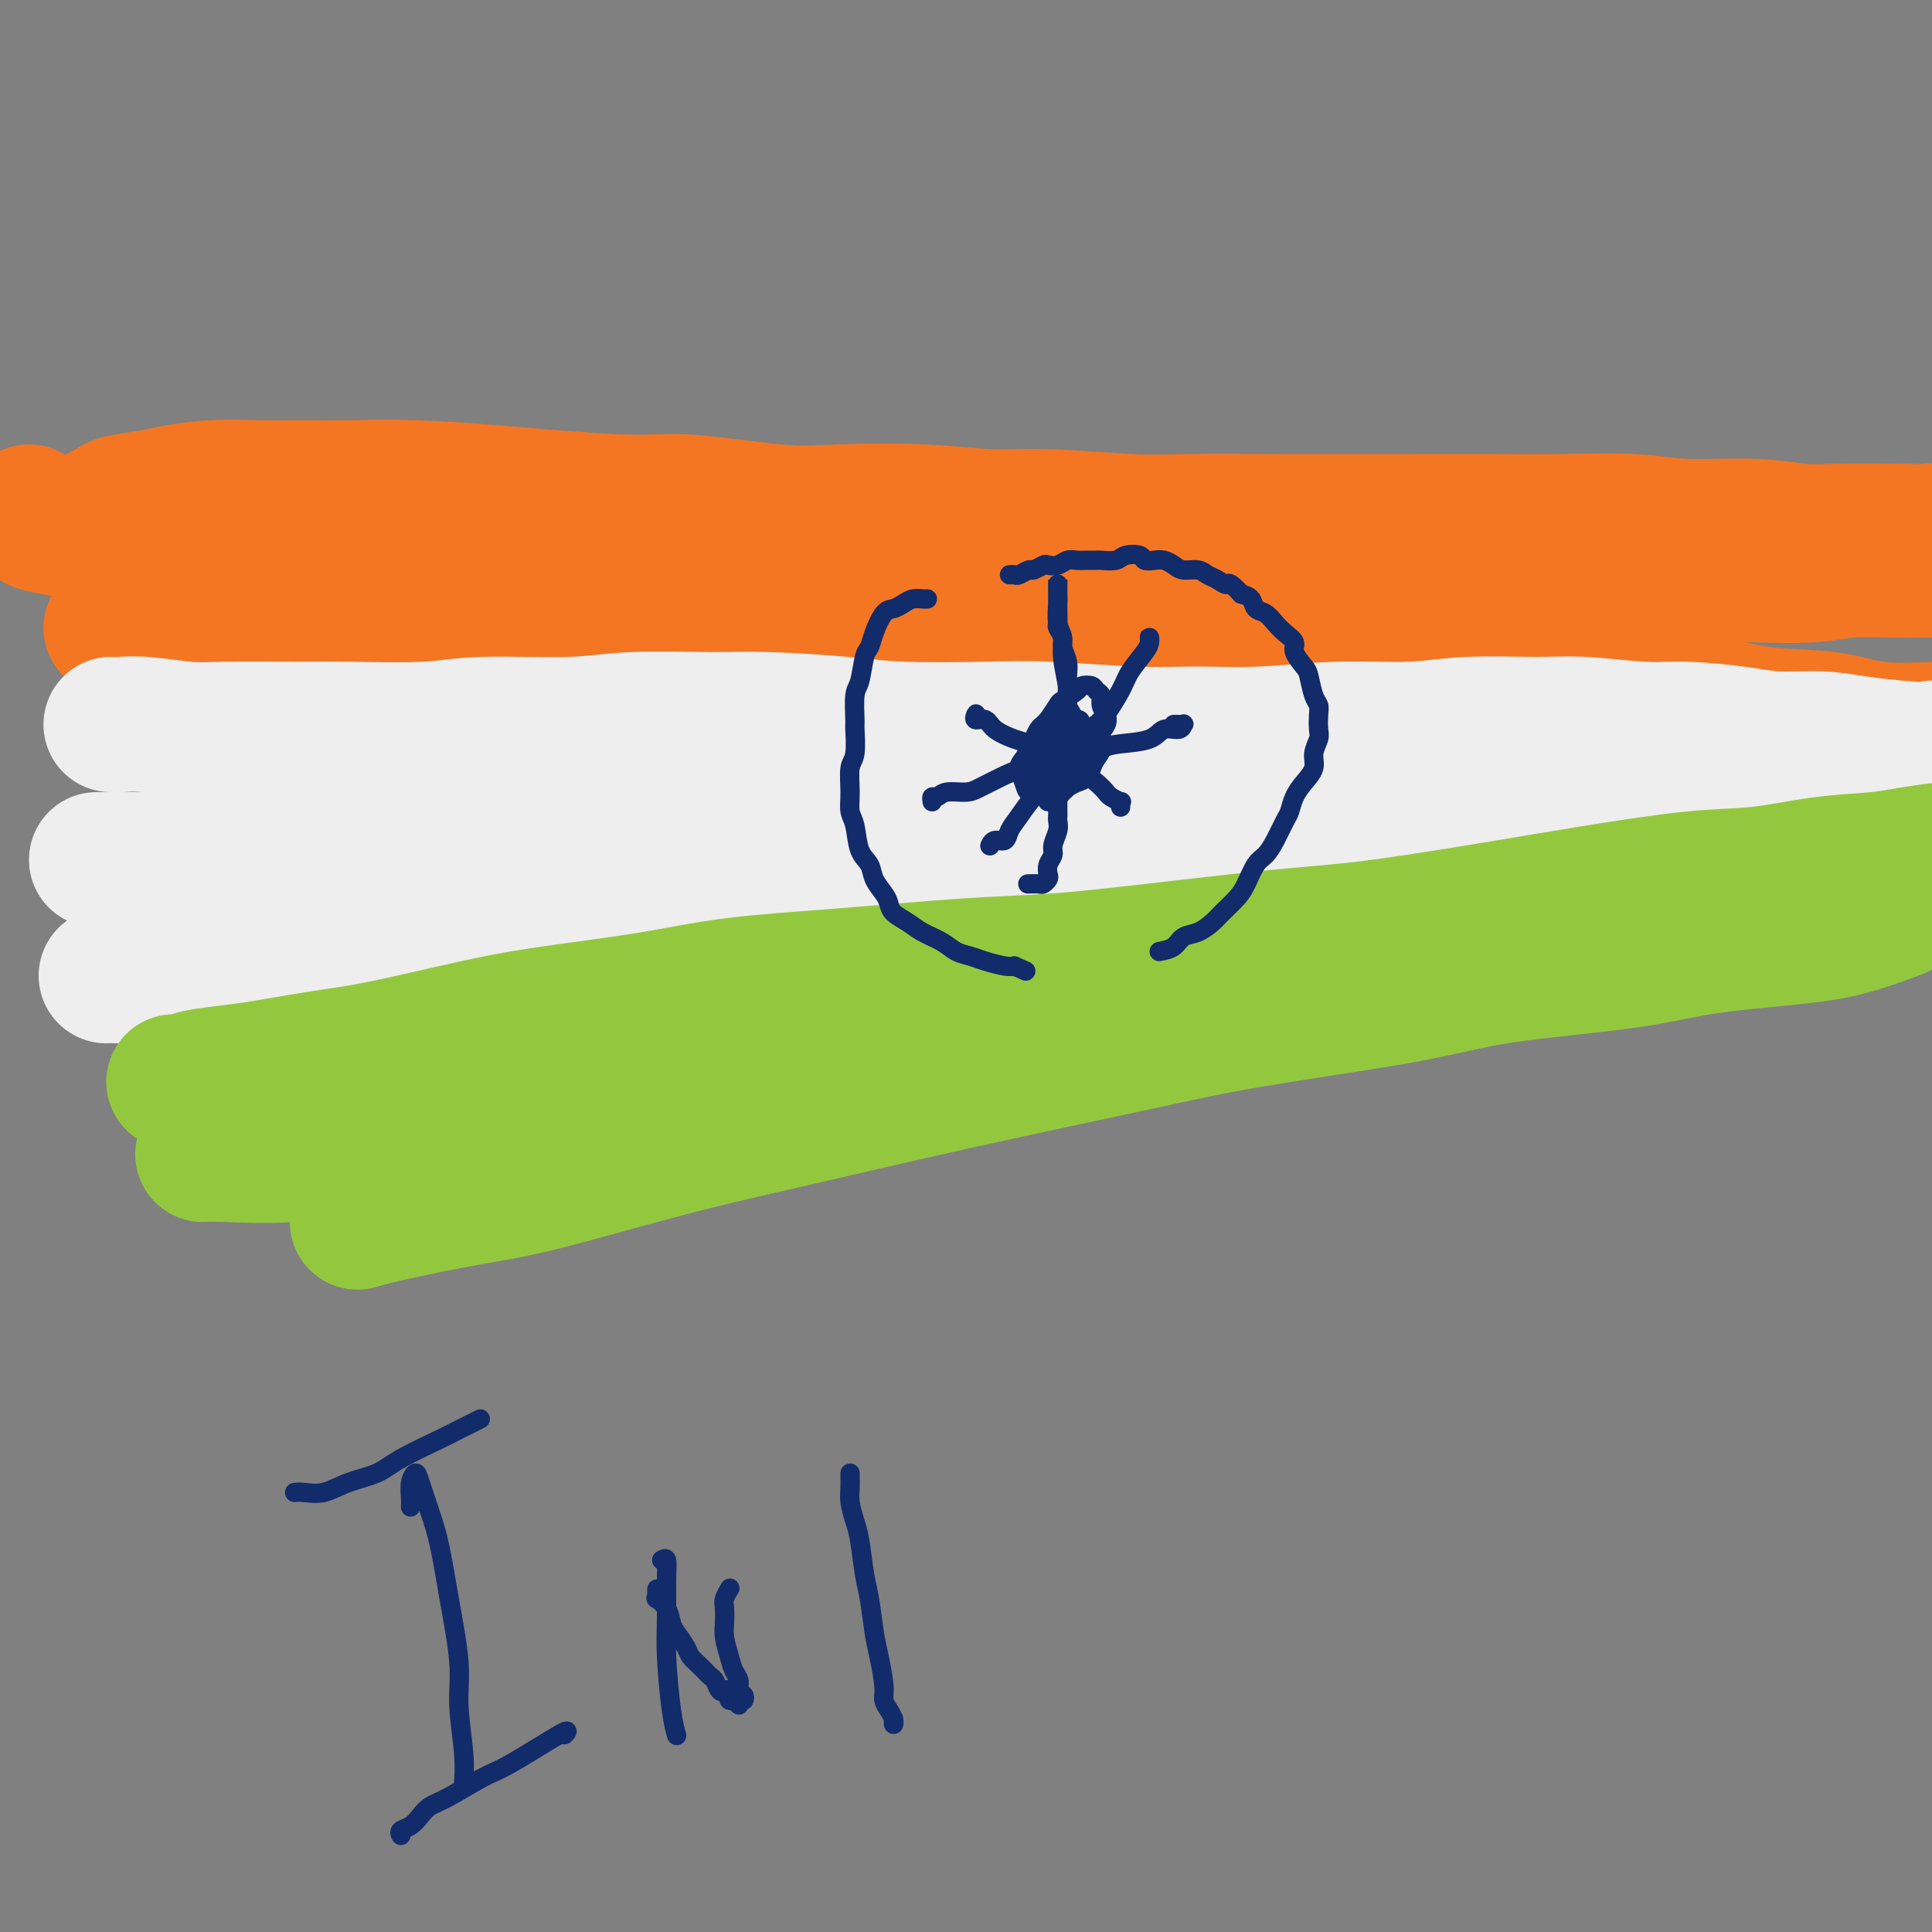 <svg viewBox='0 0 400 400' version='1.1' xmlns='http://www.w3.org/2000/svg' xmlns:xlink='http://www.w3.org/1999/xlink'><rect x="0" y="0" width="400" height="400" fill="#808080" stroke="none"/><g fill='none' stroke='#F47623' stroke-width='28' stroke-linecap='round' stroke-linejoin='round'><path d='M21,106c0.773,-0.334 1.546,-0.668 2,-1c0.454,-0.332 0.589,-0.663 2,-1c1.411,-0.337 4.097,-0.679 6,-1c1.903,-0.321 3.023,-0.622 5,-1c1.977,-0.378 4.810,-0.834 8,-1c3.190,-0.166 6.738,-0.041 10,0c3.262,0.041 6.238,-0.000 9,0c2.762,0.000 5.311,0.043 9,0c3.689,-0.043 8.520,-0.171 14,0c5.480,0.171 11.610,0.642 16,1c4.390,0.358 7.038,0.604 12,1c4.962,0.396 12.236,0.942 17,1c4.764,0.058 7.019,-0.373 12,0c4.981,0.373 12.688,1.549 18,2c5.312,0.451 8.228,0.177 13,0c4.772,-0.177 11.399,-0.258 17,0c5.601,0.258 10.174,0.854 14,1c3.826,0.146 6.903,-0.157 12,0c5.097,0.157 12.212,0.774 17,1c4.788,0.226 7.249,0.060 12,0c4.751,-0.060 11.791,-0.016 18,0c6.209,0.016 11.586,0.003 16,0c4.414,-0.003 7.867,0.003 13,0c5.133,-0.003 11.948,-0.016 17,0c5.052,0.016 8.341,0.061 13,0c4.659,-0.061 10.688,-0.226 15,0c4.312,0.226 6.907,0.845 11,1c4.093,0.155 9.685,-0.154 14,0c4.315,0.154 7.354,0.772 10,1c2.646,0.228 4.899,0.065 8,0c3.101,-0.065 7.051,-0.033 11,0'/><path d='M392,110c37.683,0.618 16.390,0.165 10,0c-6.390,-0.165 2.121,-0.040 7,0c4.879,0.040 6.124,-0.003 8,0c1.876,0.003 4.383,0.052 7,0c2.617,-0.052 5.345,-0.206 7,0c1.655,0.206 2.236,0.774 3,1c0.764,0.226 1.710,0.112 2,0c0.290,-0.112 -0.076,-0.223 -1,0c-0.924,0.223 -2.407,0.778 -3,1c-0.593,0.222 -0.297,0.111 0,0'/><path d='M6,106c0.202,0.756 0.404,1.512 1,2c0.596,0.488 1.586,0.708 3,1c1.414,0.292 3.253,0.656 5,1c1.747,0.344 3.402,0.669 5,1c1.598,0.331 3.139,0.667 6,1c2.861,0.333 7.042,0.664 10,1c2.958,0.336 4.693,0.679 8,1c3.307,0.321 8.186,0.621 12,1c3.814,0.379 6.563,0.837 10,1c3.437,0.163 7.562,0.029 12,0c4.438,-0.029 9.188,0.046 13,0c3.812,-0.046 6.686,-0.212 11,0c4.314,0.212 10.069,0.802 14,1c3.931,0.198 6.039,0.003 10,0c3.961,-0.003 9.775,0.185 14,0c4.225,-0.185 6.859,-0.744 11,-1c4.141,-0.256 9.788,-0.209 14,0c4.212,0.209 6.989,0.582 11,1c4.011,0.418 9.256,0.883 13,1c3.744,0.117 5.987,-0.112 10,0c4.013,0.112 9.796,0.566 14,1c4.204,0.434 6.829,0.850 11,1c4.171,0.150 9.889,0.035 14,0c4.111,-0.035 6.615,0.008 11,0c4.385,-0.008 10.652,-0.069 15,0c4.348,0.069 6.778,0.267 11,0c4.222,-0.267 10.235,-0.999 14,-1c3.765,-0.001 5.283,0.731 9,1c3.717,0.269 9.633,0.077 14,0c4.367,-0.077 7.183,-0.038 10,0'/><path d='M322,120c41.963,0.603 18.869,0.110 12,0c-6.869,-0.110 2.486,0.163 9,0c6.514,-0.163 10.188,-0.762 13,-1c2.812,-0.238 4.762,-0.116 8,0c3.238,0.116 7.765,0.227 11,0c3.235,-0.227 5.179,-0.793 8,-1c2.821,-0.207 6.519,-0.055 9,0c2.481,0.055 3.745,0.015 5,0c1.255,-0.015 2.501,-0.004 3,0c0.499,0.004 0.249,0.002 0,0'/><path d='M23,130c0.139,-0.089 0.279,-0.178 1,0c0.721,0.178 2.024,0.623 3,1c0.976,0.377 1.626,0.686 3,1c1.374,0.314 3.472,0.631 6,1c2.528,0.369 5.488,0.788 10,1c4.512,0.212 10.578,0.218 15,0c4.422,-0.218 7.199,-0.658 13,-1c5.801,-0.342 14.626,-0.585 21,-1c6.374,-0.415 10.298,-1.003 17,-1c6.702,0.003 16.181,0.597 23,1c6.819,0.403 10.979,0.616 18,1c7.021,0.384 16.902,0.939 24,1c7.098,0.061 11.414,-0.373 18,0c6.586,0.373 15.441,1.553 22,2c6.559,0.447 10.823,0.161 17,0c6.177,-0.161 14.267,-0.197 20,0c5.733,0.197 9.107,0.625 14,1c4.893,0.375 11.303,0.695 16,1c4.697,0.305 7.680,0.596 12,1c4.320,0.404 9.975,0.923 14,1c4.025,0.077 6.418,-0.288 10,0c3.582,0.288 8.353,1.228 13,2c4.647,0.772 9.169,1.377 13,2c3.831,0.623 6.970,1.263 10,2c3.030,0.737 5.953,1.571 10,2c4.047,0.429 9.220,0.455 13,1c3.780,0.545 6.168,1.610 10,2c3.832,0.390 9.110,0.104 13,0c3.890,-0.104 6.394,-0.028 10,0c3.606,0.028 8.316,0.008 12,0c3.684,-0.008 6.342,-0.004 9,0'/><path d='M433,151c7.511,0.000 4.289,0.000 3,0c-1.289,0.000 -0.644,0.000 0,0'/></g>
<g fill='none' stroke='#EEEEEE' stroke-width='28' stroke-linecap='round' stroke-linejoin='round'><path d='M23,150c0.513,0.030 1.027,0.061 2,0c0.973,-0.061 2.406,-0.213 5,0c2.594,0.213 6.348,0.790 9,1c2.652,0.210 4.203,0.052 8,0c3.797,-0.052 9.839,0.001 14,0c4.161,-0.001 6.441,-0.057 11,0c4.559,0.057 11.395,0.226 16,0c4.605,-0.226 6.977,-0.846 12,-1c5.023,-0.154 12.697,0.158 18,0c5.303,-0.158 8.235,-0.785 13,-1c4.765,-0.215 11.363,-0.019 16,0c4.637,0.019 7.314,-0.140 12,0c4.686,0.140 11.382,0.577 16,1c4.618,0.423 7.156,0.831 12,1c4.844,0.169 11.992,0.099 17,0c5.008,-0.099 7.876,-0.227 13,0c5.124,0.227 12.506,0.808 18,1c5.494,0.192 9.102,-0.005 13,0c3.898,0.005 8.088,0.212 13,0c4.912,-0.212 10.548,-0.842 16,-1c5.452,-0.158 10.722,0.158 15,0c4.278,-0.158 7.566,-0.789 12,-1c4.434,-0.211 10.015,-0.001 14,0c3.985,0.001 6.375,-0.206 10,0c3.625,0.206 8.484,0.825 12,1c3.516,0.175 5.690,-0.094 9,0c3.310,0.094 7.757,0.550 11,1c3.243,0.450 5.282,0.894 8,1c2.718,0.106 6.116,-0.125 9,0c2.884,0.125 5.252,0.607 8,1c2.748,0.393 5.874,0.696 9,1'/><path d='M394,155c11.236,0.785 6.328,0.249 6,0c-0.328,-0.249 3.926,-0.210 7,0c3.074,0.210 4.968,0.592 7,1c2.032,0.408 4.201,0.840 5,1c0.799,0.160 0.228,0.046 0,0c-0.228,-0.046 -0.114,-0.023 0,0'/><path d='M20,178c1.377,0.007 2.753,0.014 5,0c2.247,-0.014 5.363,-0.048 8,0c2.637,0.048 4.795,0.179 9,0c4.205,-0.179 10.458,-0.668 15,-1c4.542,-0.332 7.374,-0.509 13,-1c5.626,-0.491 14.044,-1.298 20,-2c5.956,-0.702 9.448,-1.299 16,-2c6.552,-0.701 16.165,-1.508 23,-2c6.835,-0.492 10.892,-0.671 17,-1c6.108,-0.329 14.268,-0.810 22,-1c7.732,-0.190 15.036,-0.089 21,0c5.964,0.089 10.586,0.167 15,0c4.414,-0.167 8.618,-0.580 15,-1c6.382,-0.420 14.940,-0.847 21,-1c6.060,-0.153 9.621,-0.031 15,0c5.379,0.031 12.575,-0.029 19,0c6.425,0.029 12.078,0.148 17,0c4.922,-0.148 9.114,-0.561 13,-1c3.886,-0.439 7.465,-0.903 12,-1c4.535,-0.097 10.024,0.174 15,0c4.976,-0.174 9.439,-0.793 13,-1c3.561,-0.207 6.220,-0.003 10,0c3.780,0.003 8.682,-0.195 12,0c3.318,0.195 5.052,0.785 7,1c1.948,0.215 4.109,0.057 7,0c2.891,-0.057 6.512,-0.013 9,0c2.488,0.013 3.842,-0.007 6,0c2.158,0.007 5.119,0.040 8,0c2.881,-0.040 5.680,-0.154 8,0c2.320,0.154 4.160,0.577 6,1'/><path d='M417,165c11.852,0.249 4.981,-0.129 3,0c-1.981,0.129 0.928,0.766 2,1c1.072,0.234 0.306,0.067 0,0c-0.306,-0.067 -0.153,-0.033 0,0'/><path d='M22,202c0.104,-0.026 0.209,-0.053 2,0c1.791,0.053 5.270,0.185 9,0c3.730,-0.185 7.713,-0.688 11,-1c3.287,-0.312 5.879,-0.435 11,-1c5.121,-0.565 12.770,-1.573 18,-2c5.230,-0.427 8.040,-0.273 14,-1c5.960,-0.727 15.071,-2.334 21,-3c5.929,-0.666 8.677,-0.391 15,-1c6.323,-0.609 16.223,-2.102 23,-3c6.777,-0.898 10.432,-1.199 17,-2c6.568,-0.801 16.048,-2.100 23,-3c6.952,-0.900 11.377,-1.401 18,-2c6.623,-0.599 15.445,-1.298 22,-2c6.555,-0.702 10.844,-1.408 17,-2c6.156,-0.592 14.181,-1.069 22,-2c7.819,-0.931 15.433,-2.315 22,-3c6.567,-0.685 12.086,-0.670 17,-1c4.914,-0.330 9.223,-1.007 15,-2c5.777,-0.993 13.021,-2.304 20,-3c6.979,-0.696 13.691,-0.776 19,-1c5.309,-0.224 9.214,-0.592 13,-1c3.786,-0.408 7.452,-0.856 12,-1c4.548,-0.144 9.977,0.017 14,0c4.023,-0.017 6.638,-0.211 10,0c3.362,0.211 7.469,0.827 11,1c3.531,0.173 6.487,-0.096 9,0c2.513,0.096 4.585,0.559 7,1c2.415,0.441 5.173,0.860 7,1c1.827,0.140 2.723,-0.001 4,0c1.277,0.001 2.936,0.143 4,0c1.064,-0.143 1.532,-0.572 2,-1'/><path d='M451,167c11.333,0.333 5.667,0.167 0,0'/></g>
<g fill='none' stroke='#93C83E' stroke-width='28' stroke-linecap='round' stroke-linejoin='round'><path d='M36,224c0.683,0.087 1.365,0.175 2,0c0.635,-0.175 1.222,-0.611 3,-1c1.778,-0.389 4.746,-0.730 7,-1c2.254,-0.270 3.795,-0.470 7,-1c3.205,-0.530 8.076,-1.391 12,-2c3.924,-0.609 6.901,-0.968 12,-2c5.099,-1.032 12.320,-2.737 18,-4c5.680,-1.263 9.817,-2.082 16,-3c6.183,-0.918 14.410,-1.933 21,-3c6.590,-1.067 11.544,-2.186 18,-3c6.456,-0.814 14.415,-1.325 23,-2c8.585,-0.675 17.794,-1.516 25,-2c7.206,-0.484 12.407,-0.612 18,-1c5.593,-0.388 11.578,-1.037 20,-2c8.422,-0.963 19.280,-2.241 27,-3c7.720,-0.759 12.302,-1.000 20,-2c7.698,-1.000 18.511,-2.758 26,-4c7.489,-1.242 11.653,-1.968 18,-3c6.347,-1.032 14.876,-2.370 21,-3c6.124,-0.630 9.843,-0.551 14,-1c4.157,-0.449 8.751,-1.427 13,-2c4.249,-0.573 8.151,-0.742 11,-1c2.849,-0.258 4.645,-0.605 7,-1c2.355,-0.395 5.271,-0.838 7,-1c1.729,-0.162 2.273,-0.044 3,0c0.727,0.044 1.636,0.012 2,0c0.364,-0.012 0.182,-0.006 0,0'/><path d='M42,239c0.906,-0.056 1.812,-0.111 5,0c3.188,0.111 8.658,0.389 13,0c4.342,-0.389 7.555,-1.444 13,-2c5.445,-0.556 13.122,-0.611 22,-2c8.878,-1.389 18.958,-4.111 27,-6c8.042,-1.889 14.048,-2.945 23,-5c8.952,-2.055 20.851,-5.109 33,-8c12.149,-2.891 24.548,-5.619 35,-8c10.452,-2.381 18.957,-4.417 27,-6c8.043,-1.583 15.625,-2.714 25,-4c9.375,-1.286 20.543,-2.726 31,-4c10.457,-1.274 20.203,-2.382 27,-3c6.797,-0.618 10.646,-0.746 17,-1c6.354,-0.254 15.212,-0.635 21,-1c5.788,-0.365 8.505,-0.714 13,-1c4.495,-0.286 10.768,-0.511 15,-1c4.232,-0.489 6.423,-1.244 10,-2c3.577,-0.756 8.541,-1.513 12,-2c3.459,-0.487 5.413,-0.704 8,-1c2.587,-0.296 5.807,-0.672 8,-1c2.193,-0.328 3.358,-0.610 5,-1c1.642,-0.390 3.760,-0.888 5,-1c1.240,-0.112 1.603,0.162 2,0c0.397,-0.162 0.828,-0.761 1,-1c0.172,-0.239 0.086,-0.120 0,0'/><path d='M74,253c1.965,-0.549 3.931,-1.098 8,-2c4.069,-0.902 10.243,-2.156 15,-3c4.757,-0.844 8.098,-1.278 15,-3c6.902,-1.722 17.364,-4.731 26,-7c8.636,-2.269 15.445,-3.796 25,-6c9.555,-2.204 21.855,-5.083 35,-8c13.145,-2.917 27.133,-5.873 37,-8c9.867,-2.127 15.612,-3.427 25,-5c9.388,-1.573 22.419,-3.419 31,-5c8.581,-1.581 12.713,-2.897 20,-4c7.287,-1.103 17.730,-1.991 25,-3c7.270,-1.009 11.368,-2.138 17,-3c5.632,-0.862 12.798,-1.458 18,-2c5.202,-0.542 8.439,-1.031 12,-2c3.561,-0.969 7.446,-2.420 9,-3c1.554,-0.580 0.777,-0.290 0,0'/></g>
<g fill='none' stroke='#122B6A' stroke-width='4' stroke-linecap='round' stroke-linejoin='round'><path d='M192,124c-0.244,0.022 -0.488,0.045 -1,0c-0.512,-0.045 -1.293,-0.157 -2,0c-0.707,0.157 -1.341,0.585 -2,1c-0.659,0.415 -1.342,0.818 -2,1c-0.658,0.182 -1.289,0.143 -2,1c-0.711,0.857 -1.501,2.611 -2,4c-0.499,1.389 -0.708,2.415 -1,3c-0.292,0.585 -0.667,0.730 -1,2c-0.333,1.270 -0.624,3.664 -1,5c-0.376,1.336 -0.837,1.615 -1,3c-0.163,1.385 -0.029,3.875 0,5c0.029,1.125 -0.046,0.885 0,2c0.046,1.115 0.212,3.584 0,5c-0.212,1.416 -0.801,1.779 -1,3c-0.199,1.221 -0.008,3.299 0,5c0.008,1.701 -0.168,3.025 0,4c0.168,0.975 0.678,1.602 1,3c0.322,1.398 0.454,3.568 1,5c0.546,1.432 1.507,2.127 2,3c0.493,0.873 0.520,1.925 1,3c0.480,1.075 1.415,2.175 2,3c0.585,0.825 0.821,1.376 1,2c0.179,0.624 0.302,1.323 1,2c0.698,0.677 1.972,1.333 3,2c1.028,0.667 1.810,1.344 3,2c1.190,0.656 2.787,1.290 4,2c1.213,0.710 2.040,1.497 3,2c0.960,0.503 2.051,0.722 3,1c0.949,0.278 1.755,0.613 3,1c1.245,0.387 2.927,0.825 4,1c1.073,0.175 1.536,0.088 2,0'/><path d='M210,200c4.167,1.833 2.083,0.917 0,0'/><path d='M240,197c1.111,-0.213 2.222,-0.426 3,-1c0.778,-0.574 1.223,-1.508 2,-2c0.777,-0.492 1.885,-0.542 3,-1c1.115,-0.458 2.238,-1.324 3,-2c0.762,-0.676 1.163,-1.164 2,-2c0.837,-0.836 2.111,-2.021 3,-3c0.889,-0.979 1.394,-1.750 2,-3c0.606,-1.250 1.314,-2.977 2,-4c0.686,-1.023 1.349,-1.341 2,-2c0.651,-0.659 1.290,-1.660 2,-3c0.710,-1.340 1.490,-3.019 2,-4c0.510,-0.981 0.748,-1.262 1,-2c0.252,-0.738 0.516,-1.931 1,-3c0.484,-1.069 1.187,-2.015 2,-3c0.813,-0.985 1.734,-2.011 2,-3c0.266,-0.989 -0.124,-1.942 0,-3c0.124,-1.058 0.762,-2.221 1,-3c0.238,-0.779 0.074,-1.175 0,-2c-0.074,-0.825 -0.060,-2.079 0,-3c0.060,-0.921 0.166,-1.510 0,-2c-0.166,-0.490 -0.603,-0.879 -1,-2c-0.397,-1.121 -0.753,-2.972 -1,-4c-0.247,-1.028 -0.384,-1.234 -1,-2c-0.616,-0.766 -1.712,-2.093 -2,-3c-0.288,-0.907 0.231,-1.394 0,-2c-0.231,-0.606 -1.213,-1.332 -2,-2c-0.787,-0.668 -1.379,-1.278 -2,-2c-0.621,-0.722 -1.269,-1.554 -2,-2c-0.731,-0.446 -1.543,-0.505 -2,-1c-0.457,-0.495 -0.559,-1.427 -1,-2c-0.441,-0.573 -1.220,-0.786 -2,-1'/><path d='M257,123c-2.751,-3.034 -2.628,-2.119 -3,-2c-0.372,0.119 -1.240,-0.559 -2,-1c-0.760,-0.441 -1.411,-0.644 -2,-1c-0.589,-0.356 -1.116,-0.866 -2,-1c-0.884,-0.134 -2.125,0.109 -3,0c-0.875,-0.109 -1.384,-0.569 -2,-1c-0.616,-0.431 -1.338,-0.835 -2,-1c-0.662,-0.165 -1.264,-0.093 -2,0c-0.736,0.093 -1.605,0.207 -2,0c-0.395,-0.207 -0.314,-0.735 -1,-1c-0.686,-0.265 -2.137,-0.267 -3,0c-0.863,0.267 -1.137,0.804 -2,1c-0.863,0.196 -2.314,0.052 -3,0c-0.686,-0.052 -0.606,-0.010 -1,0c-0.394,0.010 -1.261,-0.011 -2,0c-0.739,0.011 -1.349,0.054 -2,0c-0.651,-0.054 -1.344,-0.207 -2,0c-0.656,0.207 -1.274,0.772 -2,1c-0.726,0.228 -1.560,0.117 -2,0c-0.440,-0.117 -0.485,-0.242 -1,0c-0.515,0.242 -1.501,0.849 -2,1c-0.499,0.151 -0.512,-0.156 -1,0c-0.488,0.156 -1.450,0.774 -2,1c-0.550,0.226 -0.686,0.061 -1,0c-0.314,-0.061 -0.804,-0.017 -1,0c-0.196,0.017 -0.098,0.009 0,0'/><path d='M219,148c-0.333,-0.088 -0.667,-0.175 -1,0c-0.333,0.175 -0.667,0.613 -1,1c-0.333,0.387 -0.666,0.723 -1,1c-0.334,0.277 -0.668,0.496 -1,1c-0.332,0.504 -0.660,1.293 -1,2c-0.340,0.707 -0.692,1.332 -1,2c-0.308,0.668 -0.573,1.379 -1,2c-0.427,0.621 -1.017,1.152 -1,2c0.017,0.848 0.641,2.014 1,3c0.359,0.986 0.452,1.792 1,2c0.548,0.208 1.550,-0.182 2,0c0.450,0.182 0.348,0.936 1,1c0.652,0.064 2.059,-0.563 3,-1c0.941,-0.437 1.418,-0.684 2,-1c0.582,-0.316 1.270,-0.703 2,-1c0.730,-0.297 1.501,-0.506 2,-1c0.499,-0.494 0.726,-1.273 1,-2c0.274,-0.727 0.596,-1.402 1,-2c0.404,-0.598 0.889,-1.119 1,-2c0.111,-0.881 -0.151,-2.124 0,-3c0.151,-0.876 0.717,-1.386 1,-2c0.283,-0.614 0.284,-1.331 0,-2c-0.284,-0.669 -0.854,-1.290 -1,-2c-0.146,-0.710 0.132,-1.509 0,-2c-0.132,-0.491 -0.673,-0.674 -1,-1c-0.327,-0.326 -0.440,-0.793 -1,-1c-0.560,-0.207 -1.567,-0.152 -2,0c-0.433,0.152 -0.291,0.402 -1,1c-0.709,0.598 -2.268,1.546 -3,2c-0.732,0.454 -0.638,0.416 -1,1c-0.362,0.584 -1.181,1.792 -2,3'/><path d='M217,149c-1.324,1.449 -1.634,2.072 -2,3c-0.366,0.928 -0.787,2.161 -1,3c-0.213,0.839 -0.218,1.283 0,2c0.218,0.717 0.659,1.706 1,2c0.341,0.294 0.581,-0.106 1,0c0.419,0.106 1.015,0.720 2,1c0.985,0.280 2.359,0.227 3,0c0.641,-0.227 0.551,-0.627 1,-1c0.449,-0.373 1.438,-0.720 2,-1c0.562,-0.280 0.697,-0.494 1,-1c0.303,-0.506 0.774,-1.304 1,-2c0.226,-0.696 0.209,-1.291 0,-2c-0.209,-0.709 -0.608,-1.534 -1,-2c-0.392,-0.466 -0.777,-0.575 -1,-1c-0.223,-0.425 -0.284,-1.167 -1,-1c-0.716,0.167 -2.086,1.241 -3,2c-0.914,0.759 -1.371,1.201 -2,2c-0.629,0.799 -1.428,1.954 -2,3c-0.572,1.046 -0.915,1.984 -1,3c-0.085,1.016 0.089,2.112 0,3c-0.089,0.888 -0.441,1.569 0,2c0.441,0.431 1.676,0.611 2,1c0.324,0.389 -0.264,0.988 0,1c0.264,0.012 1.381,-0.563 2,-1c0.619,-0.437 0.740,-0.736 1,-1c0.260,-0.264 0.658,-0.493 1,-1c0.342,-0.507 0.628,-1.290 1,-2c0.372,-0.710 0.832,-1.345 1,-2c0.168,-0.655 0.045,-1.330 0,-2c-0.045,-0.670 -0.013,-1.334 0,-2c0.013,-0.666 0.006,-1.333 0,-2'/><path d='M223,153c0.199,-1.531 0.197,-1.358 0,-2c-0.197,-0.642 -0.588,-2.100 -1,-3c-0.412,-0.900 -0.847,-1.242 -1,-2c-0.153,-0.758 -0.026,-1.932 0,-3c0.026,-1.068 -0.049,-2.030 0,-3c0.049,-0.970 0.223,-1.947 0,-3c-0.223,-1.053 -0.844,-2.183 -1,-3c-0.156,-0.817 0.154,-1.322 0,-2c-0.154,-0.678 -0.773,-1.529 -1,-2c-0.227,-0.471 -0.061,-0.561 0,-1c0.061,-0.439 0.016,-1.227 0,-2c-0.016,-0.773 -0.004,-1.530 0,-2c0.004,-0.470 0.001,-0.652 0,-1c-0.001,-0.348 -0.000,-0.863 0,-1c0.000,-0.137 0.000,0.102 0,0c-0.000,-0.102 -0.000,-0.545 0,-1c0.000,-0.455 0.000,-0.922 0,-1c-0.000,-0.078 -0.000,0.234 0,0c0.000,-0.234 0.000,-1.015 0,-1c-0.000,0.015 -0.001,0.826 0,1c0.001,0.174 0.004,-0.288 0,0c-0.004,0.288 -0.016,1.327 0,2c0.016,0.673 0.061,0.982 0,2c-0.061,1.018 -0.227,2.747 0,4c0.227,1.253 0.846,2.032 1,3c0.154,0.968 -0.159,2.125 0,4c0.159,1.875 0.788,4.469 1,6c0.212,1.531 0.005,1.998 0,3c-0.005,1.002 0.191,2.539 0,4c-0.191,1.461 -0.769,2.846 -1,4c-0.231,1.154 -0.116,2.077 0,3'/><path d='M220,156c-0.072,5.710 -0.751,2.485 -1,2c-0.249,-0.485 -0.067,1.772 0,3c0.067,1.228 0.018,1.428 0,2c-0.018,0.572 -0.005,1.515 0,2c0.005,0.485 0.002,0.513 0,1c-0.002,0.487 -0.005,1.432 0,2c0.005,0.568 0.016,0.757 0,1c-0.016,0.243 -0.061,0.540 0,1c0.061,0.460 0.226,1.083 0,2c-0.226,0.917 -0.844,2.129 -1,3c-0.156,0.871 0.151,1.400 0,2c-0.151,0.600 -0.760,1.271 -1,2c-0.240,0.729 -0.110,1.516 0,2c0.110,0.484 0.201,0.666 0,1c-0.201,0.334 -0.695,0.822 -1,1c-0.305,0.178 -0.422,0.048 -1,0c-0.578,-0.048 -1.617,-0.013 -2,0c-0.383,0.013 -0.109,0.004 0,0c0.109,-0.004 0.055,-0.002 0,0'/><path d='M193,166c-0.080,-0.454 -0.161,-0.909 0,-1c0.161,-0.091 0.562,0.180 1,0c0.438,-0.180 0.912,-0.811 2,-1c1.088,-0.189 2.790,0.065 4,0c1.210,-0.065 1.929,-0.450 3,-1c1.071,-0.550 2.496,-1.264 4,-2c1.504,-0.736 3.088,-1.493 5,-2c1.912,-0.507 4.151,-0.765 6,-1c1.849,-0.235 3.309,-0.449 5,-1c1.691,-0.551 3.612,-1.439 5,-2c1.388,-0.561 2.242,-0.795 4,-1c1.758,-0.205 4.419,-0.381 6,-1c1.581,-0.619 2.081,-1.683 3,-2c0.919,-0.317 2.257,0.111 3,0c0.743,-0.111 0.893,-0.762 1,-1c0.107,-0.238 0.173,-0.064 0,0c-0.173,0.064 -0.585,0.017 -1,0c-0.415,-0.017 -0.833,-0.005 -1,0c-0.167,0.005 -0.084,0.002 0,0'/><path d='M238,133c0.002,-0.401 0.005,-0.803 0,-1c-0.005,-0.197 -0.016,-0.191 0,0c0.016,0.191 0.059,0.565 0,1c-0.059,0.435 -0.219,0.929 -1,2c-0.781,1.071 -2.183,2.718 -3,4c-0.817,1.282 -1.050,2.199 -2,4c-0.950,1.801 -2.618,4.485 -4,6c-1.382,1.515 -2.479,1.861 -4,4c-1.521,2.139 -3.467,6.069 -5,8c-1.533,1.931 -2.652,1.861 -4,3c-1.348,1.139 -2.925,3.486 -4,5c-1.075,1.514 -1.647,2.196 -2,3c-0.353,0.804 -0.486,1.731 -1,2c-0.514,0.269 -1.408,-0.120 -2,0c-0.592,0.120 -0.884,0.749 -1,1c-0.116,0.251 -0.058,0.126 0,0'/><path d='M202,149c-0.014,-0.389 -0.028,-0.778 0,-1c0.028,-0.222 0.097,-0.277 0,0c-0.097,0.277 -0.362,0.885 0,1c0.362,0.115 1.350,-0.265 2,0c0.650,0.265 0.963,1.173 2,2c1.037,0.827 2.798,1.573 4,2c1.202,0.427 1.844,0.537 3,1c1.156,0.463 2.824,1.280 4,2c1.176,0.720 1.858,1.344 3,2c1.142,0.656 2.744,1.343 4,2c1.256,0.657 2.165,1.285 3,2c0.835,0.715 1.597,1.516 2,2c0.403,0.484 0.448,0.652 1,1c0.552,0.348 1.612,0.878 2,1c0.388,0.122 0.104,-0.163 0,0c-0.104,0.163 -0.028,0.775 0,1c0.028,0.225 0.008,0.064 0,0c-0.008,-0.064 -0.004,-0.032 0,0'/><path d='M85,312c0.026,-0.572 0.051,-1.145 0,-2c-0.051,-0.855 -0.179,-1.994 0,-3c0.179,-1.006 0.666,-1.879 1,-2c0.334,-0.121 0.514,0.510 1,2c0.486,1.490 1.278,3.839 2,6c0.722,2.161 1.374,4.134 2,7c0.626,2.866 1.225,6.625 2,11c0.775,4.375 1.724,9.366 2,13c0.276,3.634 -0.122,5.912 0,9c0.122,3.088 0.764,6.985 1,10c0.236,3.015 0.068,5.147 0,6c-0.068,0.853 -0.034,0.426 0,0'/><path d='M61,309c0.502,-0.049 1.004,-0.098 2,0c0.996,0.098 2.487,0.342 4,0c1.513,-0.342 3.050,-1.270 5,-2c1.950,-0.730 4.313,-1.261 6,-2c1.687,-0.739 2.698,-1.687 5,-3c2.302,-1.313 5.895,-2.991 8,-4c2.105,-1.009 2.720,-1.349 4,-2c1.280,-0.651 3.223,-1.615 4,-2c0.777,-0.385 0.389,-0.193 0,0'/><path d='M83,380c-0.177,-0.356 -0.354,-0.712 0,-1c0.354,-0.288 1.238,-0.508 2,-1c0.762,-0.492 1.400,-1.258 2,-2c0.600,-0.742 1.160,-1.461 2,-2c0.840,-0.539 1.959,-0.897 4,-2c2.041,-1.103 5.006,-2.950 7,-4c1.994,-1.050 3.019,-1.302 6,-3c2.981,-1.698 7.918,-4.842 10,-6c2.082,-1.158 1.309,-0.331 1,0c-0.309,0.331 -0.155,0.165 0,0'/><path d='M137,323c0.424,-0.254 0.849,-0.508 1,0c0.151,0.508 0.030,1.779 0,4c-0.030,2.221 0.031,5.391 0,8c-0.031,2.609 -0.153,4.658 0,8c0.153,3.342 0.580,7.977 1,11c0.420,3.023 0.834,4.435 1,5c0.166,0.565 0.083,0.282 0,0'/><path d='M136,329c-0.014,0.299 -0.029,0.598 0,1c0.029,0.402 0.101,0.908 0,1c-0.101,0.092 -0.374,-0.228 0,0c0.374,0.228 1.395,1.006 2,2c0.605,0.994 0.795,2.205 1,3c0.205,0.795 0.426,1.173 1,2c0.574,0.827 1.502,2.104 2,3c0.498,0.896 0.567,1.410 1,2c0.433,0.590 1.229,1.254 2,2c0.771,0.746 1.517,1.572 2,2c0.483,0.428 0.704,0.459 1,1c0.296,0.541 0.668,1.594 1,2c0.332,0.406 0.624,0.165 1,0c0.376,-0.165 0.837,-0.255 1,0c0.163,0.255 0.029,0.853 0,1c-0.029,0.147 0.049,-0.158 0,0c-0.049,0.158 -0.223,0.778 0,1c0.223,0.222 0.844,0.046 1,0c0.156,-0.046 -0.154,0.039 0,0c0.154,-0.039 0.772,-0.203 1,0c0.228,0.203 0.065,0.772 0,1c-0.065,0.228 -0.033,0.114 0,0'/><path d='M154,352c0.120,-0.358 0.240,-0.717 0,-1c-0.240,-0.283 -0.838,-0.491 -1,-1c-0.162,-0.509 0.114,-1.318 0,-2c-0.114,-0.682 -0.619,-1.236 -1,-2c-0.381,-0.764 -0.639,-1.737 -1,-3c-0.361,-1.263 -0.825,-2.815 -1,-4c-0.175,-1.185 -0.061,-2.003 0,-3c0.061,-0.997 0.068,-2.175 0,-3c-0.068,-0.825 -0.211,-1.299 0,-2c0.211,-0.701 0.774,-1.629 1,-2c0.226,-0.371 0.113,-0.186 0,0'/><path d='M176,305c-0.006,0.260 -0.013,0.520 0,1c0.013,0.480 0.045,1.181 0,2c-0.045,0.819 -0.167,1.755 0,3c0.167,1.245 0.622,2.797 1,4c0.378,1.203 0.678,2.055 1,4c0.322,1.945 0.665,4.982 1,7c0.335,2.018 0.664,3.016 1,5c0.336,1.984 0.681,4.954 1,7c0.319,2.046 0.611,3.167 1,5c0.389,1.833 0.875,4.377 1,6c0.125,1.623 -0.110,2.326 0,3c0.110,0.674 0.565,1.319 1,2c0.435,0.681 0.848,1.399 1,2c0.152,0.601 0.041,1.085 0,1c-0.041,-0.085 -0.012,-0.739 0,-1c0.012,-0.261 0.006,-0.131 0,0'/></g>
</svg>